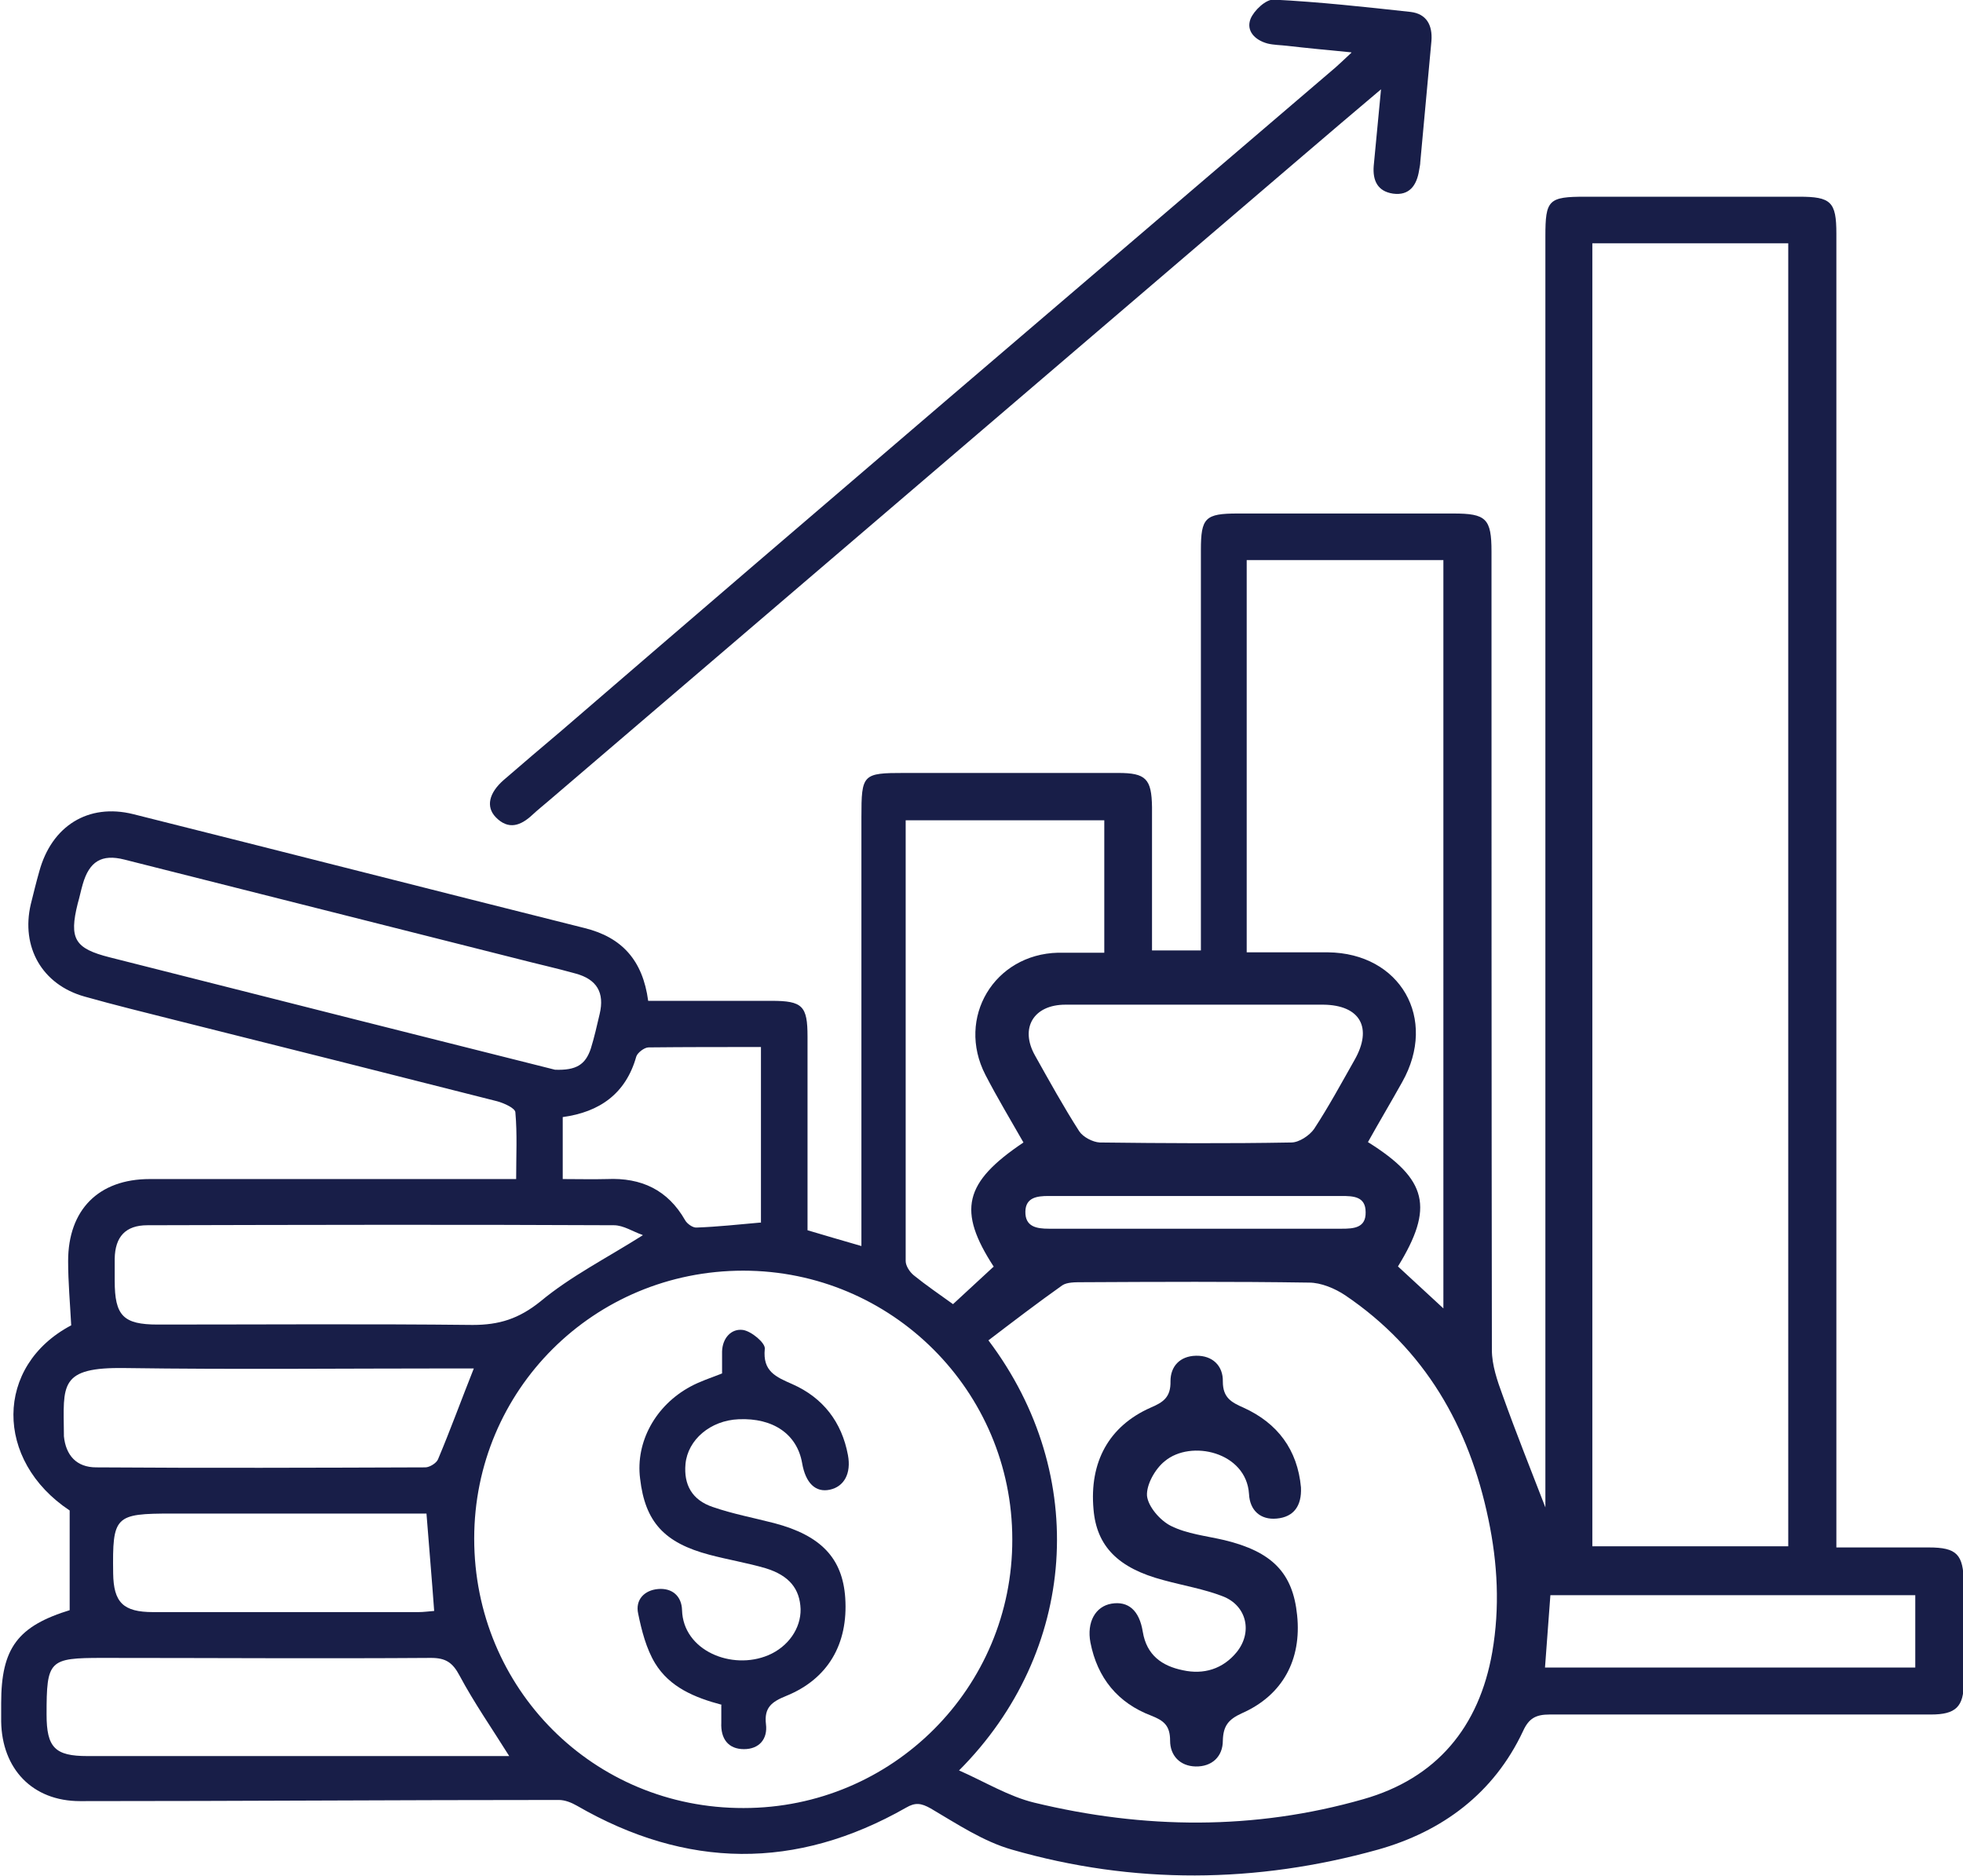<?xml version="1.0" encoding="UTF-8"?>
<svg id="Layer_1" data-name="Layer 1" xmlns="http://www.w3.org/2000/svg" viewBox="0 0 51 48.74">
  <defs>
    <style>
      .cls-1 {
        fill: #181e48;
      }
    </style>
  </defs>
  <path class="cls-1" d="M1.81,41.84v-2.6c-1.96-1.3-1.95-3.76,.04-4.81-.03-.57-.08-1.12-.08-1.67,0-1.33,.79-2.13,2.12-2.13,2.94,0,5.88,0,8.82,0,.2,0,.41,0,.7,0,0-.61,.03-1.17-.02-1.73,0-.11-.29-.24-.47-.29-2.79-.71-5.58-1.41-8.37-2.11-.79-.2-1.57-.39-2.35-.61-1.11-.31-1.66-1.29-1.4-2.4,.07-.28,.14-.57,.22-.85,.32-1.18,1.27-1.78,2.44-1.49,3.91,.98,7.82,1.98,11.73,2.96,.97,.24,1.51,.84,1.65,1.89,1.06,0,2.13,0,3.2,0,.81,0,.94,.13,.94,.93,0,1.49,0,2.97,0,4.46,0,.19,0,.38,0,.57,.46,.14,.89,.26,1.4,.41,0-.26,0-.46,0-.66,0-3.49,0-6.98,0-10.48,0-1.12,.03-1.15,1.12-1.15,1.85,0,3.7,0,5.55,0,.72,0,.87,.15,.88,.89,0,1.23,0,2.45,0,3.72h1.27v-.6c0-3.27,0-6.53,0-9.8,0-.84,.11-.95,.96-.95,1.87,0,3.73,0,5.6,0,.85,0,.99,.13,.99,.99,0,6.91,0,13.83,.01,20.74,0,.39,.14,.8,.28,1.18,.35,.98,.74,1.95,1.11,2.91v-.5c0-10.84,0-21.68,0-32.52,0-.95,.08-1.03,1.04-1.03,1.85,0,3.7,0,5.55,0,.83,0,.97,.13,.97,.96,0,11.13,0,22.27,0,33.4,0,.22,0,.44,0,.73,.82,0,1.61,0,2.4,0,.73,0,.9,.18,.91,.92,0,.86,0,1.73,0,2.59,0,.63-.21,.83-.85,.83-3.3,0-6.6,0-9.91,0-.36,0-.54,.1-.69,.43-.76,1.62-2.1,2.61-3.77,3.08-3.16,.88-6.35,.91-9.51,0-.74-.21-1.43-.67-2.11-1.07-.25-.14-.4-.16-.64-.02-2.86,1.63-5.71,1.59-8.55-.05-.14-.08-.31-.15-.47-.15-4.15,0-8.3,.03-12.44,.03-1.24,0-2.03-.84-2.05-2.07,0-.16,0-.31,0-.47,0-1.44,.43-2.01,1.81-2.43ZM41.37,6.32V40.17h5.09V6.32h-5.09Zm-22.06,26.69c-3.88,0-6.99,3.1-6.99,6.96,0,3.9,3.1,7.01,7,7,3.87,0,6.99-3.13,6.98-6.98,0-3.85-3.13-6.98-6.99-6.98Zm5.6,12.98c.68,.3,1.3,.68,1.96,.84,2.85,.69,5.72,.72,8.55-.09,1.9-.54,3.01-1.87,3.35-3.82,.2-1.16,.14-2.31-.1-3.45-.5-2.41-1.65-4.42-3.72-5.82-.27-.18-.63-.33-.94-.33-1.97-.03-3.94-.02-5.91-.01-.17,0-.38,0-.5,.08-.65,.46-1.29,.95-1.92,1.43,2.65,3.51,2.3,8.1-.76,11.17Zm12.59-11.99V14.55h-5.11v10.19c.73,0,1.42,0,2.11,0,1.88,.02,2.86,1.72,1.93,3.37-.29,.52-.6,1.04-.89,1.56,1.55,.97,1.72,1.7,.78,3.23,.38,.35,.76,.7,1.18,1.09Zm-11.68-1.09c-.95-1.46-.78-2.19,.77-3.23-.33-.58-.68-1.16-.99-1.76-.76-1.48,.23-3.13,1.89-3.17,.39,0,.79,0,1.2,0v-3.44h-5.16c0,3.85,0,7.65,0,11.45,0,.12,.1,.28,.21,.37,.32,.26,.66,.49,1.02,.75,.35-.32,.7-.65,1.05-.97Zm-11.4-5.12c.55,.02,.79-.13,.93-.55,.09-.29,.16-.6,.23-.9,.13-.55-.07-.9-.63-1.05-.5-.14-1-.25-1.5-.38-3.41-.86-6.81-1.72-10.22-2.58-.59-.15-.91,.05-1.08,.64-.05,.17-.08,.33-.13,.5-.23,.92-.08,1.17,.83,1.4,2.82,.71,5.64,1.43,8.47,2.14,1.07,.27,2.14,.54,3.1,.78Zm2.27,4.29c-.24-.08-.49-.25-.74-.25-4.04-.02-8.08-.01-12.12,0-.57,0-.84,.3-.85,.87,0,.19,0,.38,0,.57,0,.91,.22,1.14,1.12,1.14,2.73,0,5.46-.02,8.18,.01,.69,0,1.2-.16,1.76-.61,.78-.65,1.71-1.12,2.66-1.72Zm-3.46,13.54c-.45-.72-.91-1.38-1.29-2.09-.18-.34-.36-.46-.74-.46-2.85,.02-5.7,0-8.54,0-1.39,0-1.45,.06-1.45,1.47,0,.86,.22,1.08,1.06,1.08,3.49,0,6.97,0,10.46,0h.5ZM31.1,26.1c-1.14,0-2.28,0-3.42,0-.83,0-1.19,.61-.79,1.32,.37,.66,.74,1.33,1.15,1.97,.1,.15,.35,.28,.53,.29,1.66,.02,3.32,.03,4.98,0,.2,0,.47-.18,.59-.35,.38-.58,.71-1.19,1.05-1.79,.48-.84,.15-1.43-.81-1.44-1.09,0-2.18,0-3.27,0Zm-18.79,9.45h-.55c-2.83,0-5.67,.03-8.5-.01-1.74-.03-1.61,.44-1.6,1.72,0,.02,0,.03,0,.05,.05,.5,.33,.81,.84,.81,2.85,.02,5.7,.01,8.55,0,.11,0,.29-.11,.33-.21,.32-.76,.6-1.53,.93-2.36Zm-1.23,3.77h-.55c-2.02,0-4.04,0-6.06,0-1.49,0-1.55,.06-1.53,1.55,.01,.76,.26,1.01,1.04,1.01,2.3,0,4.59,0,6.89,0,.14,0,.27-.02,.41-.03-.06-.83-.13-1.63-.2-2.53Zm29.06,4h9.62v-1.88h-9.48c-.05,.64-.09,1.24-.14,1.88Zm-20.37-11.55v-4.57c-.99,0-1.95,0-2.92,.01-.11,0-.29,.14-.32,.24-.27,.96-.95,1.44-1.91,1.57v1.61c.4,0,.77,.01,1.15,0,.89-.04,1.58,.28,2.03,1.07,.05,.09,.2,.2,.3,.19,.55-.02,1.09-.08,1.66-.13Zm11.3-.7c-1.28,0-2.55,0-3.83,0-.3,0-.59,.04-.6,.4-.01,.4,.29,.45,.61,.45,2.54,0,5.07,0,7.61,0,.31,0,.63-.02,.62-.43,0-.41-.32-.42-.63-.42-1.26,0-2.52,0-3.78,0Z"/>
  <path class="cls-1" d="M35.11,1.36c-.62-.06-1.15-.11-1.67-.17-.17-.02-.35-.02-.51-.06-.33-.09-.56-.33-.44-.64,.09-.22,.4-.51,.6-.5,1.19,.06,2.37,.19,3.56,.32,.41,.05,.57,.34,.54,.75-.1,1.05-.19,2.1-.29,3.15,0,.07-.02,.14-.03,.21-.06,.39-.25,.67-.68,.61-.4-.06-.53-.34-.5-.72,.06-.63,.12-1.26,.19-1.99-.72,.61-1.36,1.15-2,1.7-6.54,5.59-13.08,11.19-19.62,16.78-.14,.12-.29,.24-.43,.37-.3,.28-.62,.4-.95,.06-.26-.27-.18-.63,.21-.97,.5-.43,1-.86,1.5-1.28C21.27,13.22,27.99,7.49,34.7,1.75c.11-.1,.22-.2,.41-.38Z"/>
  <path class="cls-1" d="M18.76,44.29c-.72-.19-1.36-.46-1.74-1.08-.23-.38-.35-.85-.44-1.29-.08-.36,.16-.61,.52-.64,.36-.03,.61,.18,.62,.55,.03,1.05,1.29,1.57,2.24,1.17,.52-.22,.85-.7,.84-1.2-.02-.52-.29-.87-.91-1.06-.48-.14-.97-.22-1.46-.35-1.17-.31-1.67-.85-1.8-1.98-.12-.95,.4-1.9,1.31-2.39,.24-.13,.51-.22,.82-.34,0-.16,0-.37,0-.57,.01-.35,.24-.6,.54-.56,.22,.03,.59,.34,.57,.49-.06,.59,.29,.73,.72,.92,.79,.35,1.28,.98,1.44,1.84,.09,.48-.1,.82-.47,.9-.37,.08-.63-.17-.72-.69-.13-.75-.75-1.18-1.65-1.14-.73,.03-1.32,.53-1.38,1.16-.05,.54,.17,.94,.71,1.12,.52,.18,1.06,.28,1.6,.42,1.21,.32,1.77,.91,1.84,1.94,.08,1.2-.45,2.11-1.54,2.55-.37,.15-.57,.3-.52,.73,.05,.39-.18,.65-.57,.65-.41,0-.61-.27-.59-.69,0-.15,0-.31,0-.46Z"/>
  <path class="cls-1" d="M33.8,38.65c.02,.46-.18,.76-.63,.8-.42,.04-.7-.21-.72-.64-.07-1.09-1.51-1.42-2.19-.85-.25,.2-.48,.61-.46,.9,.03,.28,.34,.64,.62,.78,.42,.21,.92,.26,1.39,.37,1.24,.3,1.78,.85,1.89,1.95,.12,1.15-.37,2.08-1.44,2.55-.35,.16-.48,.33-.49,.71,0,.41-.28,.68-.71,.67-.4-.01-.66-.28-.66-.67,0-.39-.16-.52-.49-.65-.87-.33-1.4-.98-1.58-1.9-.1-.53,.13-.94,.55-1.01,.43-.07,.72,.17,.81,.73,.1,.61,.5,.89,1.04,1,.54,.12,1.04-.03,1.4-.47,.42-.52,.26-1.21-.36-1.45-.49-.19-1.03-.28-1.54-.42-1.18-.31-1.74-.88-1.82-1.84-.11-1.23,.4-2.16,1.48-2.64,.33-.14,.53-.27,.52-.69,0-.38,.24-.65,.66-.66,.44-.01,.71,.27,.7,.67,0,.42,.22,.54,.54,.68,.88,.4,1.4,1.09,1.49,2.07Z"/>
</svg>